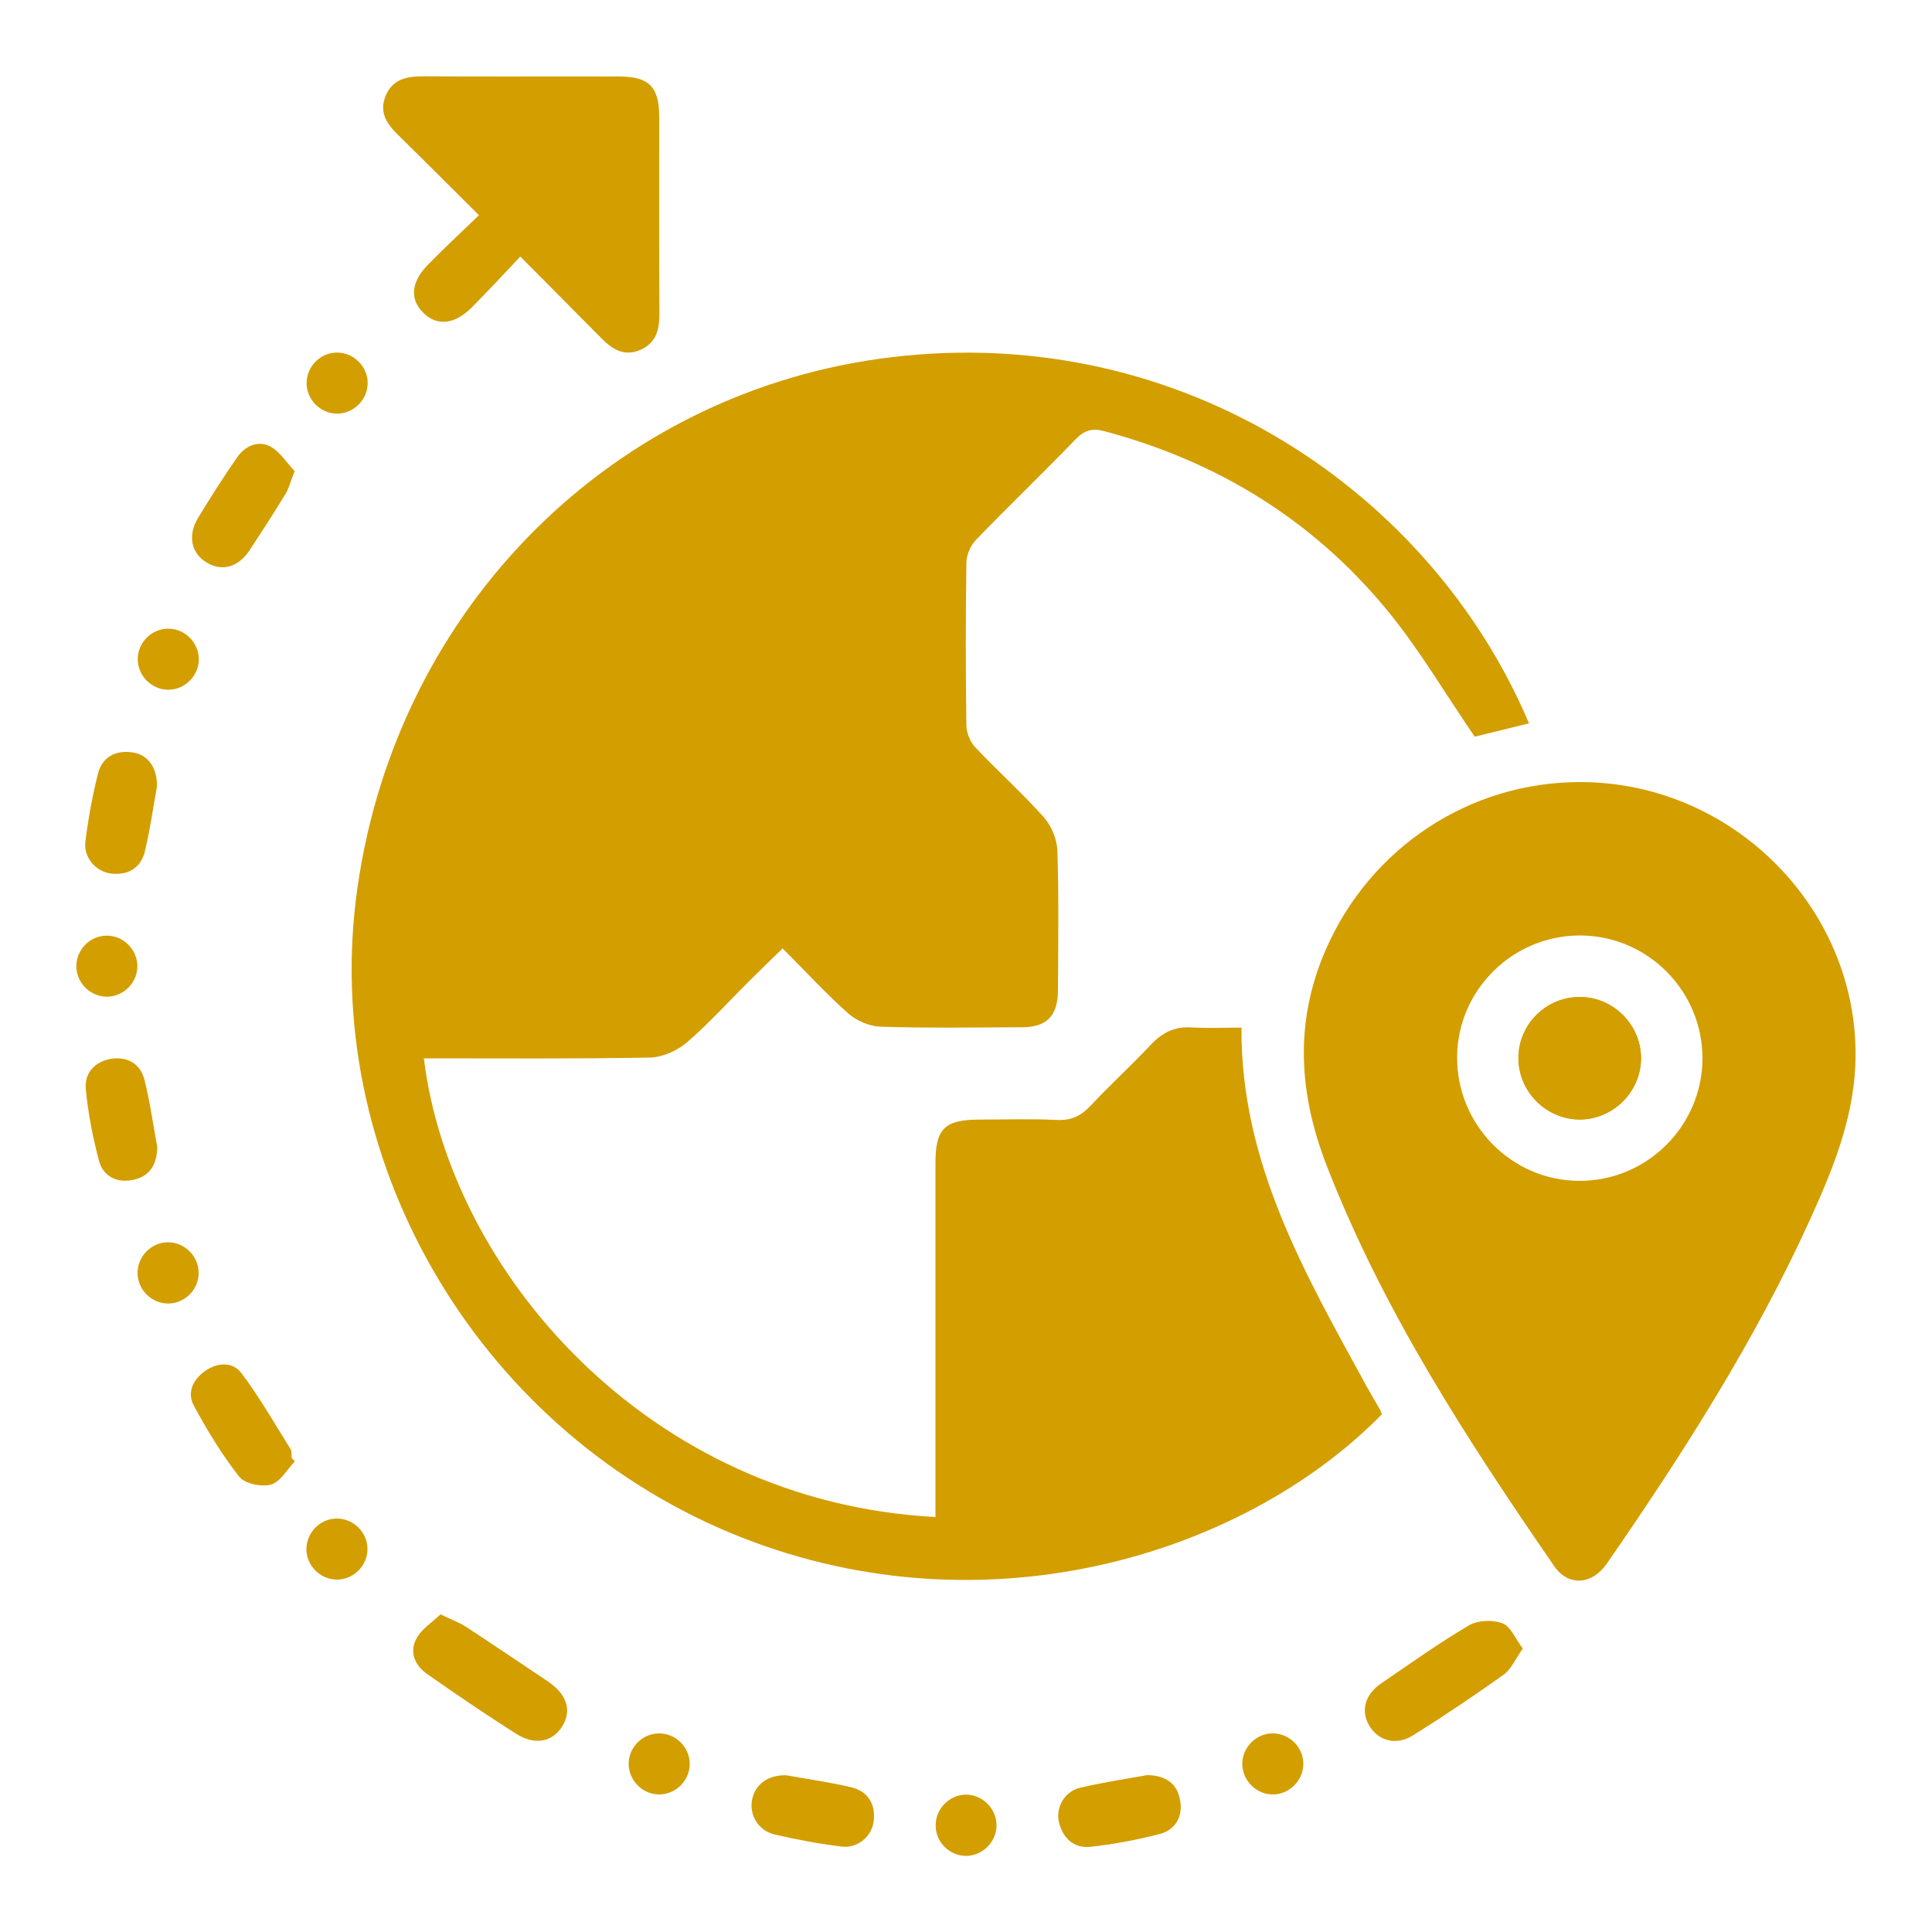 <?xml version="1.0" encoding="utf-8"?>
<!-- Generator: Adobe Illustrator 25.0.0, SVG Export Plug-In . SVG Version: 6.00 Build 0)  -->
<svg version="1.1" id="Layer_1" xmlns="http://www.w3.org/2000/svg" xmlns:xlink="http://www.w3.org/1999/xlink" x="0px" y="0px"
	 viewBox="0 0 100 100" style="enable-background:new 0 0 100 100;" xml:space="preserve">
<style type="text/css">
		.st0{fill:#d39e00;}
	.st1{fill:#d39e00;}
	.st2{fill:#d39e00;}
	.st3{fill:#d39e00;}
	.st4{fill:#FFFFFF;}
	.st5{fill:#D39E00;}
	.st6{opacity:0.17;clip-path:url(#SVGID_6_);fill:#FFFFFF;}
	.st7{fill:#E6E7E8;}
	.st8{fill:#F1F2F2;}
	.st9{opacity:0.59;}
</style>
<g>
	<path class="st1" d="M79.14,37.44c-1.04,0.26-2.03,0.5-2.81,0.69c-1.55-2.26-2.89-4.56-4.56-6.58c-3.84-4.65-8.76-7.67-14.6-9.23
		c-0.62-0.17-1.03-0.06-1.48,0.4c-1.7,1.76-3.47,3.46-5.17,5.22c-0.28,0.29-0.5,0.78-0.5,1.19c-0.04,2.81-0.04,5.62,0,8.44
		c0.01,0.38,0.2,0.83,0.46,1.11c1.16,1.23,2.42,2.36,3.54,3.61c0.4,0.45,0.69,1.15,0.71,1.74c0.08,2.41,0.04,4.83,0.03,7.24
		c-0.01,1.31-0.58,1.9-1.86,1.9c-2.45,0.01-4.9,0.05-7.34-0.03c-0.56-0.02-1.23-0.31-1.65-0.68c-1.16-1.03-2.21-2.18-3.4-3.37
		c-0.59,0.57-1.15,1.11-1.7,1.66c-1.08,1.07-2.1,2.21-3.25,3.2c-0.5,0.43-1.26,0.77-1.91,0.79c-3.9,0.07-7.8,0.04-11.71,0.04
		c1.33,10.97,11.57,22.96,26.48,23.74c0-0.36,0-0.71,0-1.06c0-5.76,0-11.51,0-17.27c0-1.76,0.47-2.23,2.23-2.24
		c1.36,0,2.71-0.05,4.07,0.02c0.73,0.03,1.23-0.21,1.72-0.73c1.02-1.09,2.12-2.09,3.14-3.18c0.59-0.62,1.23-0.94,2.1-0.88
		c0.85,0.05,1.7,0.01,2.58,0.01c-0.05,7.01,3.3,12.75,6.46,18.54c0.24,0.43,0.5,0.86,0.74,1.29c0.03,0.06,0.04,0.12,0.06,0.19
		c-7.19,7.33-20.85,11.53-33.79,6.1c-13.18-5.53-21.21-19.47-19.23-33.35c2.07-14.58,13.3-25.75,27.63-27.47
		C61.26,16.67,74.12,25.56,79.14,37.44z"/>
	<path class="st1" d="M81.83,40.48c8,0.02,14.56,6.78,14.2,14.7c-0.13,2.78-1.16,5.34-2.3,7.85c-2.87,6.34-6.61,12.19-10.56,17.9
		c-0.77,1.11-1.99,1.19-2.72,0.14c-4.52-6.56-8.86-13.23-11.77-20.71c-1.45-3.72-1.7-7.43-0.07-11.18
		C70.91,43.88,76.07,40.46,81.83,40.48z M88.12,54.8c0.01-3.51-2.84-6.38-6.35-6.38c-3.47,0-6.32,2.82-6.35,6.27
		c-0.03,3.51,2.8,6.41,6.3,6.43C85.22,61.15,88.1,58.3,88.12,54.8z"/>
	<path class="st1" d="M24.79,11.14c-1.46-1.45-2.78-2.78-4.12-4.09c-0.6-0.58-1.08-1.19-0.71-2.09c0.37-0.88,1.11-1.01,1.96-1.01
		c3.37,0.02,6.75,0,10.12,0.01c1.55,0,2.08,0.53,2.08,2.08c0,3.41-0.01,6.81,0.01,10.22c0,0.83-0.18,1.51-1.01,1.86
		c-0.84,0.35-1.45-0.06-2.02-0.64c-1.34-1.36-2.69-2.71-4.17-4.2c-0.88,0.93-1.68,1.8-2.52,2.64c-0.89,0.89-1.81,0.97-2.51,0.26
		c-0.71-0.71-0.62-1.61,0.28-2.51C22.99,12.85,23.83,12.06,24.79,11.14z"/>
	<path class="st1" d="M22.8,83.56c0.58,0.28,0.98,0.42,1.33,0.65c1.41,0.92,2.8,1.87,4.2,2.8c0.99,0.66,1.29,1.5,0.78,2.33
		c-0.5,0.83-1.43,1.02-2.41,0.39c-1.56-0.99-3.09-2.03-4.6-3.09c-0.63-0.44-0.92-1.13-0.55-1.82C21.81,84.32,22.36,83.98,22.8,83.56
		z"/>
	<path class="st1" d="M78.82,85.33c-0.39,0.55-0.6,1.07-0.99,1.35c-1.53,1.09-3.09,2.14-4.69,3.14c-0.86,0.54-1.77,0.3-2.25-0.47
		c-0.48-0.78-0.25-1.64,0.6-2.22c1.5-1.02,2.98-2.08,4.54-3c0.46-0.27,1.22-0.3,1.73-0.11C78.19,84.18,78.43,84.81,78.82,85.33z"/>
	<path class="st1" d="M15.25,24.38c-0.23,0.58-0.3,0.91-0.47,1.18c-0.6,0.99-1.23,1.96-1.86,2.92c-0.58,0.88-1.42,1.11-2.2,0.65
		c-0.81-0.47-1.03-1.39-0.47-2.32c0.65-1.07,1.32-2.13,2.04-3.16c0.42-0.59,1.1-0.88,1.74-0.52C14.52,23.42,14.87,23.99,15.25,24.38
		z"/>
	<path class="st1" d="M15.26,75.64c-0.4,0.42-0.75,1.06-1.23,1.2c-0.49,0.14-1.36-0.04-1.65-0.41c-0.89-1.13-1.65-2.39-2.34-3.66
		c-0.38-0.69-0.05-1.37,0.58-1.81c0.65-0.46,1.44-0.48,1.89,0.13c0.93,1.24,1.7,2.59,2.52,3.9c0.08,0.13,0.05,0.32,0.07,0.49
		C15.15,75.52,15.21,75.58,15.26,75.64z"/>
	<path class="st1" d="M40.72,91.89c1.08,0.2,2.22,0.35,3.34,0.62c0.84,0.2,1.25,0.83,1.17,1.7c-0.07,0.81-0.82,1.47-1.65,1.37
		c-1.17-0.14-2.34-0.36-3.49-0.63c-0.85-0.2-1.32-1.02-1.16-1.81C39.09,92.35,39.77,91.85,40.72,91.89z"/>
	<path class="st1" d="M59.38,91.88c0.96,0.01,1.55,0.44,1.7,1.29c0.16,0.85-0.23,1.54-1.06,1.76c-1.17,0.3-2.37,0.53-3.58,0.66
		c-0.85,0.09-1.43-0.44-1.63-1.28c-0.18-0.74,0.29-1.58,1.07-1.77C57.06,92.26,58.26,92.08,59.38,91.88z"/>
	<path class="st1" d="M8.14,59.36c-0.01,0.99-0.45,1.57-1.31,1.72c-0.81,0.15-1.5-0.21-1.71-1.01c-0.32-1.21-0.56-2.45-0.68-3.69
		c-0.08-0.85,0.48-1.45,1.34-1.58c0.82-0.12,1.48,0.27,1.69,1.06C7.77,57.04,7.93,58.26,8.14,59.36z"/>
	<path class="st1" d="M8.12,40.73c-0.19,1.06-0.35,2.2-0.62,3.33c-0.2,0.84-0.84,1.25-1.72,1.16c-0.81-0.08-1.47-0.84-1.36-1.67
		c0.15-1.18,0.36-2.35,0.65-3.5c0.21-0.84,0.88-1.23,1.75-1.11C7.65,39.03,8.16,39.75,8.12,40.73z"/>
	<path class="st1" d="M17.42,21.41c-0.86-0.02-1.57-0.75-1.55-1.61c0.02-0.86,0.74-1.57,1.61-1.55c0.86,0.02,1.57,0.75,1.55,1.61
		C19.01,20.72,18.27,21.43,17.42,21.41z"/>
	<path class="st1" d="M10.29,34.14c-0.01,0.86-0.74,1.57-1.6,1.56c-0.86-0.01-1.57-0.74-1.56-1.6c0.01-0.86,0.73-1.57,1.6-1.56
		C9.59,32.55,10.3,33.28,10.29,34.14z"/>
	<path class="st1" d="M5.5,48.43c0.86-0.02,1.59,0.69,1.61,1.55c0.02,0.86-0.69,1.59-1.55,1.61C4.7,51.6,3.97,50.9,3.95,50.04
		C3.94,49.17,4.64,48.44,5.5,48.43z"/>
	<path class="st1" d="M8.72,67.47c-0.86,0.01-1.59-0.7-1.6-1.57c-0.01-0.86,0.7-1.59,1.56-1.6c0.86-0.01,1.59,0.7,1.6,1.56
		C10.3,66.73,9.58,67.46,8.72,67.47z"/>
	<path class="st1" d="M19.02,80.14c0.02,0.86-0.68,1.6-1.54,1.62c-0.86,0.02-1.6-0.68-1.62-1.54c-0.02-0.86,0.68-1.6,1.54-1.62
		C18.26,78.58,19,79.28,19.02,80.14z"/>
	<path class="st1" d="M34.1,92.88c-0.86-0.01-1.57-0.74-1.56-1.6c0.01-0.86,0.73-1.57,1.6-1.56c0.86,0.01,1.57,0.74,1.56,1.6
		C35.69,92.18,34.96,92.89,34.1,92.88z"/>
	<path class="st1" d="M67.46,91.33c-0.02,0.86-0.76,1.57-1.61,1.55c-0.86-0.02-1.56-0.75-1.55-1.61c0.02-0.86,0.75-1.57,1.61-1.55
		C66.78,89.74,67.48,90.47,67.46,91.33z"/>
	<path class="st1" d="M51.58,94.46c0.01,0.86-0.71,1.59-1.56,1.6c-0.86,0.01-1.59-0.7-1.59-1.57c-0.01-0.86,0.7-1.59,1.56-1.6
		C50.85,92.89,51.57,93.6,51.58,94.46z"/>
	<path class="st1" d="M84.94,54.79c0.01-1.72-1.41-3.17-3.13-3.19c-1.74-0.02-3.18,1.37-3.21,3.1c-0.04,1.77,1.42,3.25,3.18,3.24
		C83.5,57.94,84.93,56.51,84.94,54.79z"/>
	<path class="st1" d="M84.94,54.79c-0.01,1.72-1.44,3.15-3.17,3.16c-1.76,0-3.21-1.48-3.18-3.24c0.03-1.73,1.48-3.13,3.21-3.1
		C83.53,51.62,84.95,53.06,84.94,54.79z"/>
</g>
</svg>
